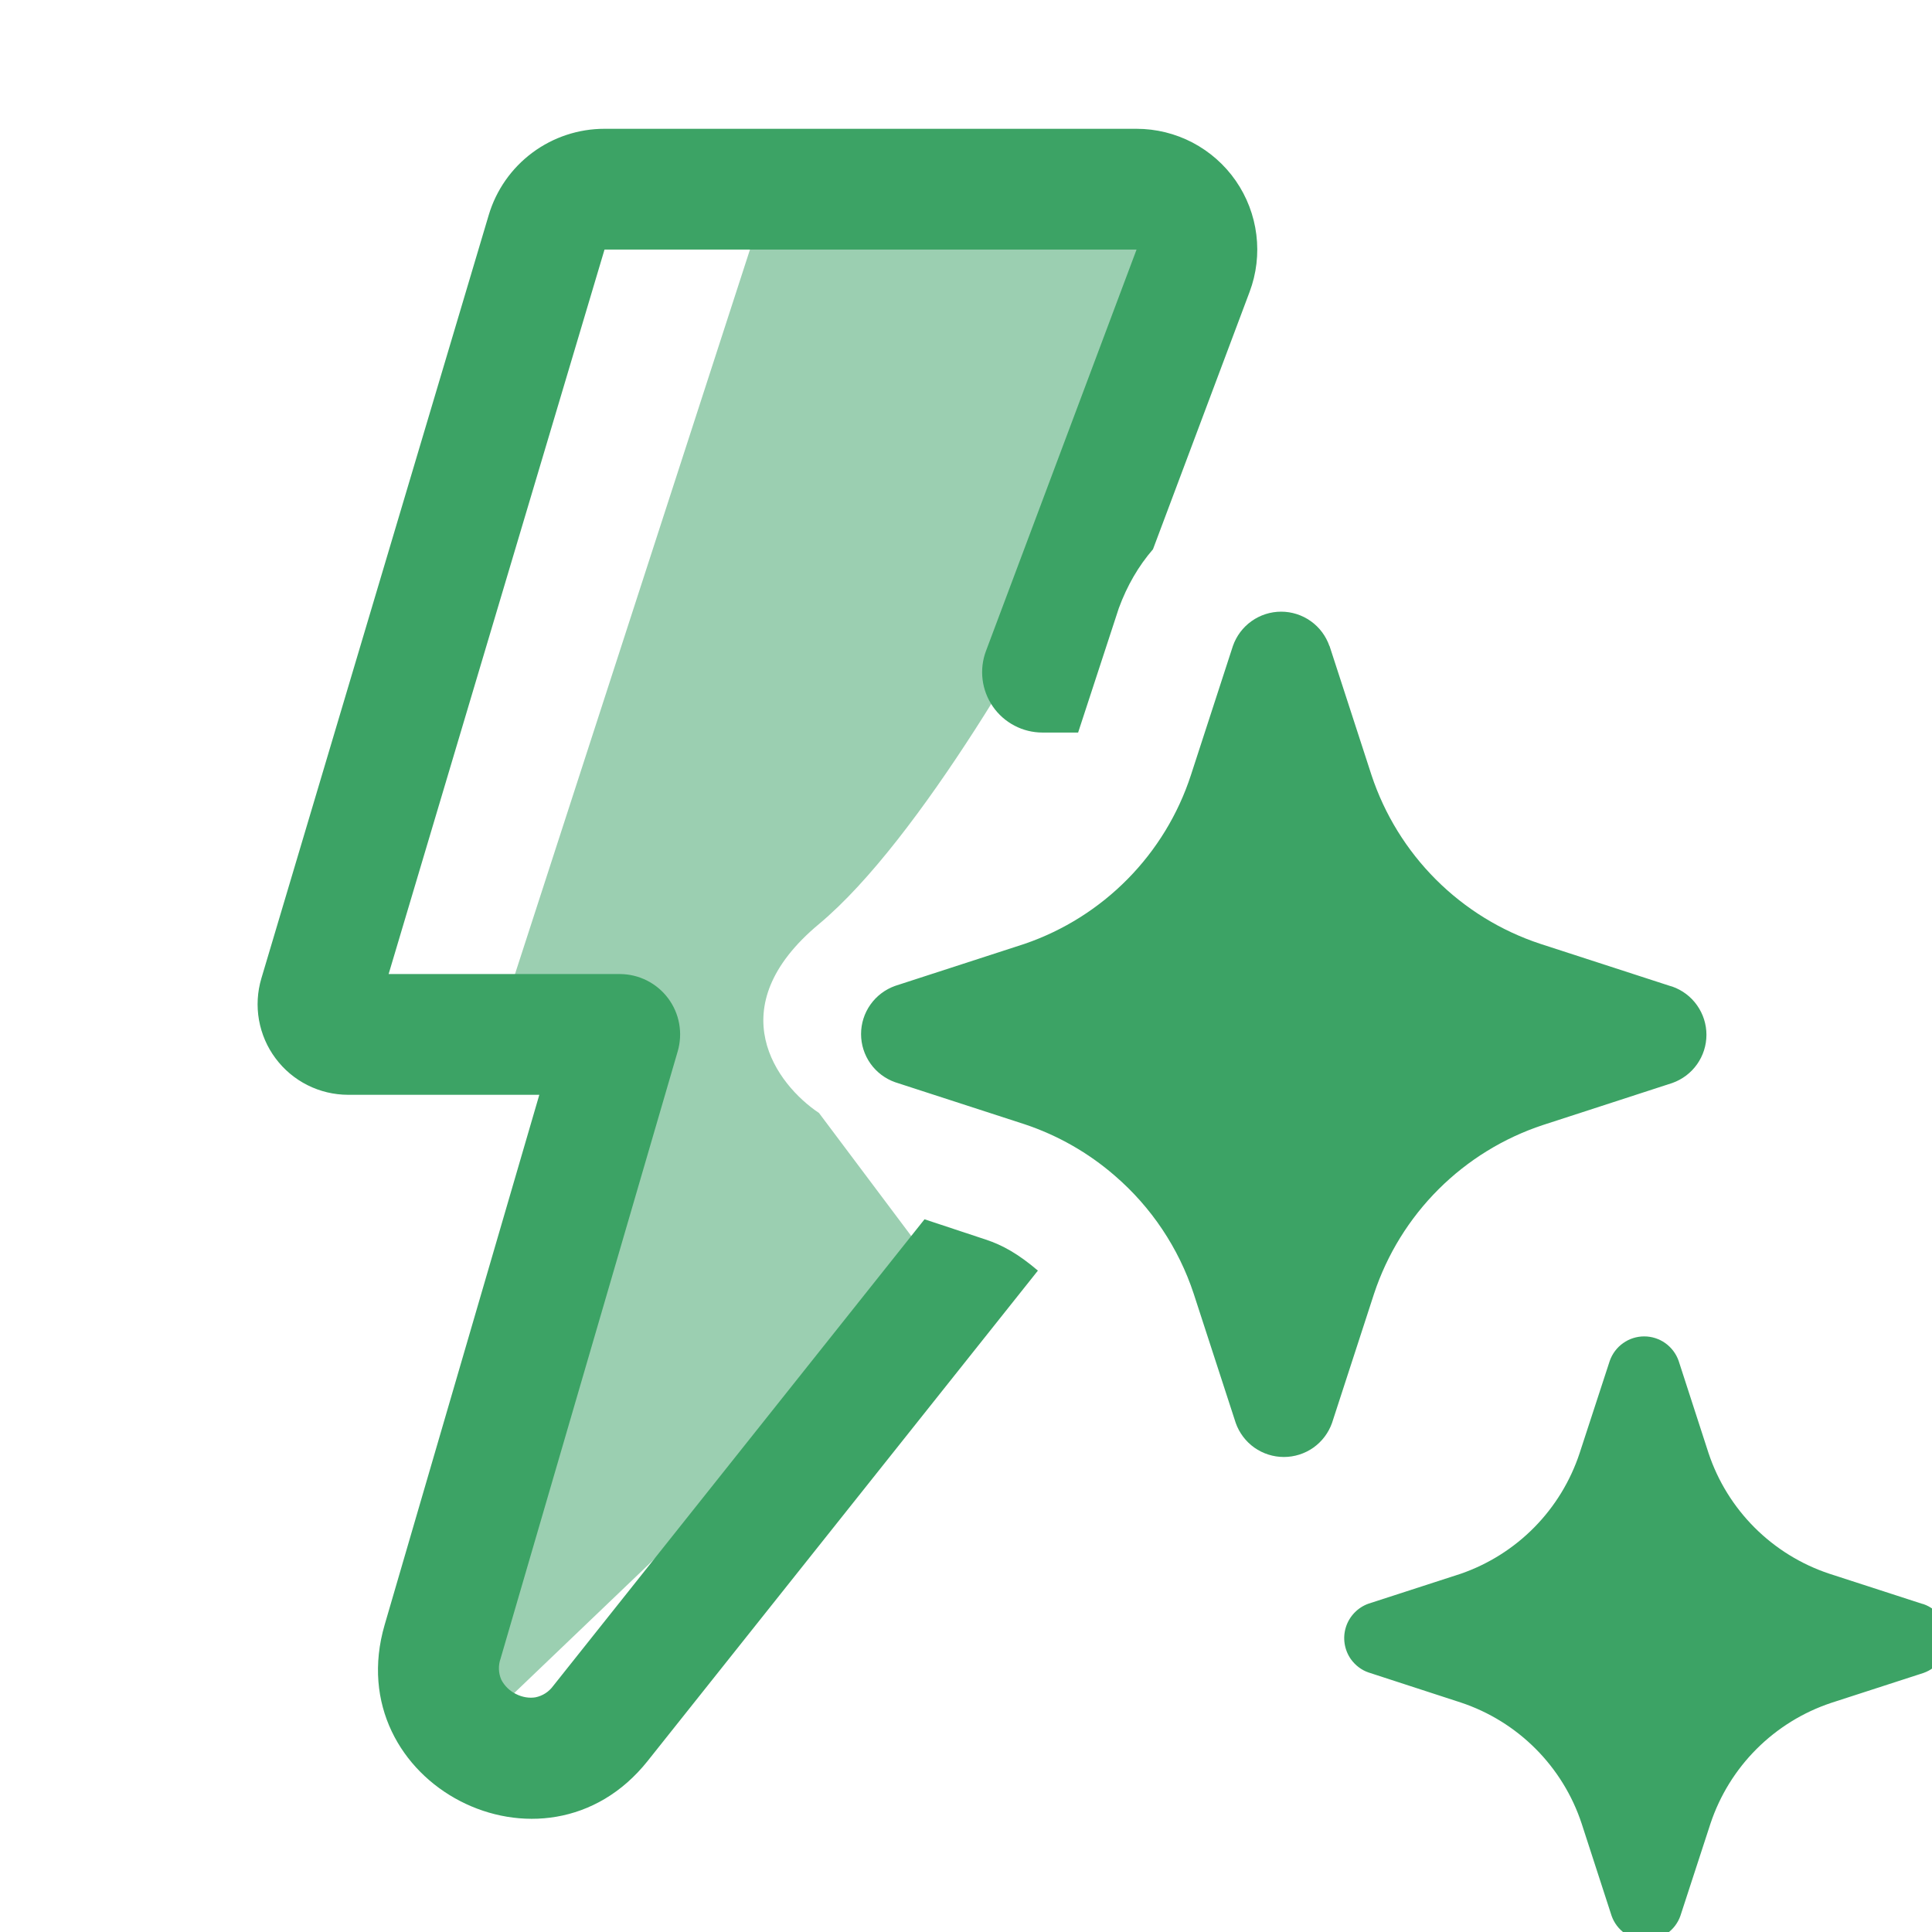 <svg xmlns="http://www.w3.org/2000/svg" fill="none" viewBox="0 0 60 60" height="60" width="60">
<g clip-path="url(#clip0_683_4601)">
<path fill="#9BCFB1" d="M15.652 31.304L23.478 7.174H36.522L33.913 16.304C32.391 19.348 28.565 26.087 25.435 28.696C22.304 31.304 24.131 33.696 25.435 34.565L29.348 39.783L14.348 54.13L19.565 33.261L15.652 31.304Z"></path>
<path fill="#3CA365" d="M15.178 6.678C15.409 5.903 15.884 5.225 16.532 4.742C17.18 4.26 17.967 3.999 18.774 4H35.297C35.903 4 36.499 4.147 37.036 4.428C37.572 4.71 38.033 5.116 38.378 5.614C38.723 6.112 38.942 6.686 39.017 7.288C39.092 7.889 39.02 8.499 38.807 9.066L35.807 17.058C35.357 17.578 35.003 18.188 34.746 18.887L33.482 22.75H32.376C32.073 22.75 31.774 22.677 31.506 22.536C31.237 22.395 31.007 22.192 30.834 21.942C30.662 21.693 30.552 21.406 30.515 21.105C30.478 20.804 30.514 20.499 30.621 20.215L35.297 7.75H18.774L12.069 30.25H19.247C19.538 30.25 19.825 30.318 20.085 30.448C20.346 30.578 20.572 30.767 20.747 31C20.922 31.233 21.04 31.503 21.092 31.79C21.144 32.076 21.128 32.371 21.047 32.65L15.546 51.509C15.47 51.722 15.478 51.957 15.568 52.165C15.667 52.355 15.823 52.508 16.014 52.604C16.228 52.716 16.449 52.742 16.629 52.712C16.852 52.667 17.048 52.54 17.181 52.356L28.712 37.866L30.613 38.496C31.138 38.669 31.626 38.943 32.233 39.46L20.113 54.689C16.911 58.712 10.506 55.394 11.946 50.459L16.749 34H10.809C10.372 33.999 9.94 33.897 9.549 33.7C9.158 33.504 8.818 33.218 8.557 32.867C8.295 32.517 8.12 32.109 8.043 31.678C7.967 31.247 7.992 30.805 8.117 30.385L15.178 6.678ZM41.289 20.058L42.594 24.074C42.999 25.295 43.684 26.405 44.594 27.315C45.505 28.225 46.615 28.909 47.837 29.312L51.857 30.617L51.936 30.64C52.245 30.749 52.514 30.951 52.703 31.22C52.893 31.488 52.995 31.808 52.995 32.136C52.995 32.465 52.893 32.785 52.703 33.053C52.514 33.321 52.245 33.523 51.936 33.633L47.919 34.938C46.697 35.341 45.586 36.025 44.675 36.934C43.764 37.844 43.078 38.954 42.673 40.176L41.368 44.189C41.259 44.498 41.057 44.767 40.789 44.957C40.521 45.146 40.2 45.248 39.872 45.248C39.544 45.248 39.223 45.146 38.955 44.957C38.687 44.767 38.485 44.498 38.376 44.189L37.071 40.176C36.602 38.756 35.755 37.489 34.622 36.513C33.802 35.801 32.85 35.258 31.821 34.915L27.801 33.61C27.491 33.501 27.223 33.298 27.033 33.031C26.843 32.762 26.741 32.442 26.741 32.114C26.741 31.785 26.843 31.465 27.033 31.197C27.223 30.929 27.491 30.727 27.801 30.617L31.821 29.312C33.028 28.898 34.123 28.209 35.019 27.3C35.915 26.392 36.588 25.287 36.984 24.074L38.289 20.061C38.398 19.75 38.6 19.48 38.868 19.29C39.137 19.099 39.458 18.996 39.788 18.996C40.117 18.996 40.438 19.099 40.707 19.29C40.975 19.48 41.177 19.75 41.286 20.061M59.679 49.803L56.811 48.873C55.938 48.583 55.145 48.093 54.494 47.444C53.843 46.794 53.352 46.002 53.061 45.13L52.131 42.261C52.053 42.04 51.908 41.848 51.717 41.712C51.526 41.576 51.297 41.503 51.062 41.503C50.827 41.503 50.598 41.576 50.407 41.712C50.215 41.848 50.071 42.04 49.993 42.261L49.056 45.13C48.77 45.995 48.289 46.783 47.65 47.432C47.011 48.081 46.23 48.574 45.369 48.873L42.501 49.803C42.336 49.861 42.186 49.958 42.065 50.084C41.943 50.21 41.852 50.362 41.799 50.529C41.746 50.696 41.732 50.873 41.759 51.046C41.786 51.22 41.852 51.384 41.953 51.528C42.088 51.715 42.279 51.865 42.501 51.94L45.369 52.874C46.244 53.165 47.038 53.657 47.689 54.309C48.34 54.961 48.83 55.756 49.119 56.631L50.049 59.496C50.127 59.718 50.272 59.91 50.463 60.045C50.654 60.181 50.883 60.254 51.118 60.254C51.353 60.254 51.582 60.181 51.773 60.045C51.965 59.91 52.109 59.718 52.187 59.496L53.121 56.631C53.412 55.759 53.901 54.966 54.552 54.316C55.202 53.666 55.995 53.176 56.867 52.885L59.736 51.955C59.957 51.877 60.149 51.733 60.285 51.541C60.421 51.35 60.494 51.121 60.494 50.886C60.494 50.651 60.421 50.423 60.285 50.231C60.149 50.04 59.957 49.895 59.736 49.818L59.679 49.803Z"></path>
</g>
<defs>
<clipPath id="clip0_683_4601">
<rect fill="white" height="60" width="60"></rect>
</clipPath>
</defs>
</svg>
